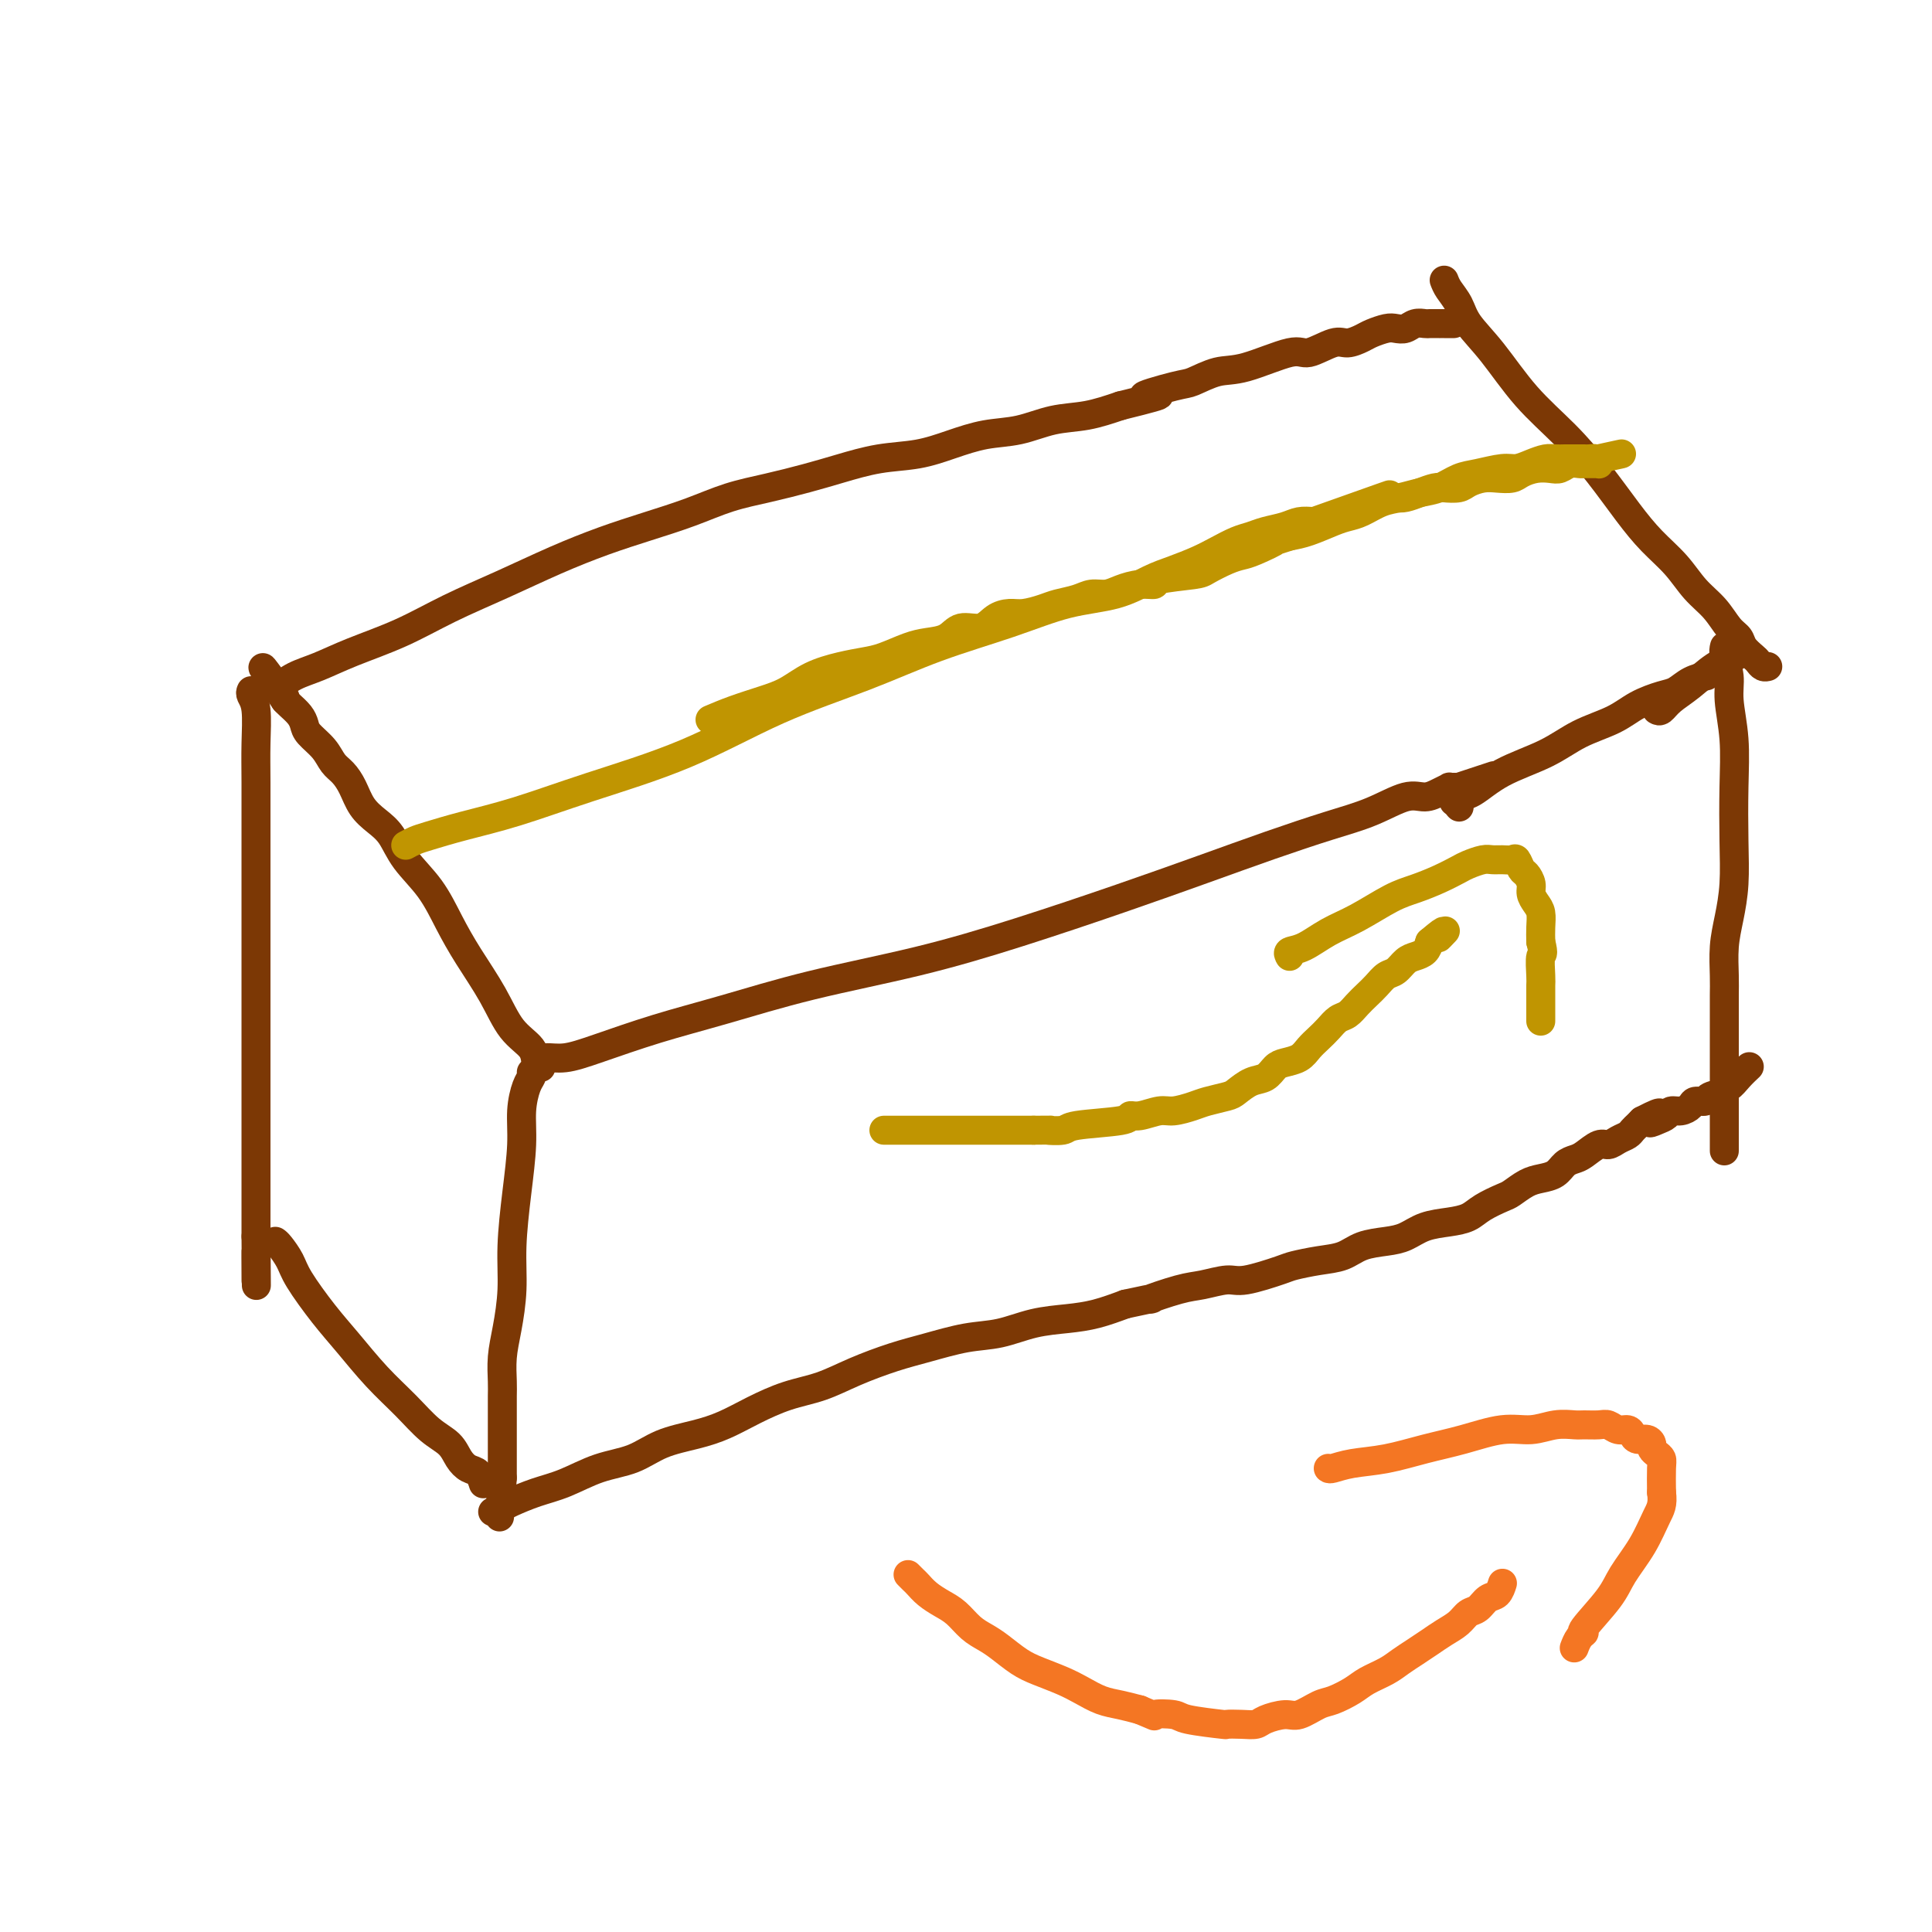 <svg viewBox='0 0 400 400' version='1.1' xmlns='http://www.w3.org/2000/svg' xmlns:xlink='http://www.w3.org/1999/xlink'><g fill='none' stroke='#7C3805' stroke-width='6' stroke-linecap='round' stroke-linejoin='round'><path d='M111,220c0.530,-0.457 1.060,-0.914 2,-1c0.940,-0.086 2.291,0.200 4,0c1.709,-0.200 3.777,-0.887 7,-2c3.223,-1.113 7.600,-2.651 12,-4c4.400,-1.349 8.823,-2.509 14,-4c5.177,-1.491 11.110,-3.314 18,-5c6.890,-1.686 14.739,-3.234 22,-5c7.261,-1.766 13.934,-3.750 21,-6c7.066,-2.250 14.527,-4.765 21,-7c6.473,-2.235 11.960,-4.190 17,-6c5.040,-1.810 9.632,-3.475 14,-5c4.368,-1.525 8.510,-2.909 12,-4c3.490,-1.091 6.326,-1.890 9,-3c2.674,-1.110 5.185,-2.532 7,-3c1.815,-0.468 2.934,0.018 4,0c1.066,-0.018 2.078,-0.541 3,-1c0.922,-0.459 1.752,-0.855 2,-1c0.248,-0.145 -0.087,-0.039 0,0c0.087,0.039 0.596,0.011 1,0c0.404,-0.011 0.702,-0.006 1,0'/><path d='M302,163c14.156,-4.667 4.044,-1.333 0,0c-4.044,1.333 -2.022,0.667 0,0'/><path d='M112,221c-0.407,-0.162 -0.815,-0.323 -1,-1c-0.185,-0.677 -0.149,-1.869 -1,-3c-0.851,-1.131 -2.589,-2.202 -4,-4c-1.411,-1.798 -2.496,-4.325 -4,-7c-1.504,-2.675 -3.427,-5.500 -5,-8c-1.573,-2.500 -2.794,-4.675 -4,-7c-1.206,-2.325 -2.396,-4.799 -4,-7c-1.604,-2.201 -3.623,-4.129 -5,-6c-1.377,-1.871 -2.112,-3.684 -3,-5c-0.888,-1.316 -1.929,-2.133 -3,-3c-1.071,-0.867 -2.173,-1.782 -3,-3c-0.827,-1.218 -1.381,-2.739 -2,-4c-0.619,-1.261 -1.304,-2.263 -2,-3c-0.696,-0.737 -1.404,-1.208 -2,-2c-0.596,-0.792 -1.081,-1.903 -2,-3c-0.919,-1.097 -2.274,-2.178 -3,-3c-0.726,-0.822 -0.823,-1.385 -1,-2c-0.177,-0.615 -0.432,-1.281 -1,-2c-0.568,-0.719 -1.448,-1.491 -2,-2c-0.552,-0.509 -0.776,-0.754 -1,-1'/><path d='M59,145c-8.429,-12.214 -3.000,-4.750 -1,-2c2.000,2.750 0.571,0.786 0,0c-0.571,-0.786 -0.286,-0.393 0,0'/><path d='M58,142c-0.228,0.184 -0.455,0.368 0,0c0.455,-0.368 1.593,-1.287 3,-2c1.407,-0.713 3.081,-1.221 5,-2c1.919,-0.779 4.081,-1.828 7,-3c2.919,-1.172 6.595,-2.467 10,-4c3.405,-1.533 6.539,-3.306 10,-5c3.461,-1.694 7.249,-3.310 11,-5c3.751,-1.690 7.466,-3.454 11,-5c3.534,-1.546 6.886,-2.875 10,-4c3.114,-1.125 5.990,-2.045 9,-3c3.010,-0.955 6.154,-1.946 9,-3c2.846,-1.054 5.395,-2.170 8,-3c2.605,-0.830 5.265,-1.373 8,-2c2.735,-0.627 5.545,-1.336 8,-2c2.455,-0.664 4.556,-1.281 7,-2c2.444,-0.719 5.232,-1.539 8,-2c2.768,-0.461 5.515,-0.561 8,-1c2.485,-0.439 4.707,-1.216 7,-2c2.293,-0.784 4.656,-1.575 7,-2c2.344,-0.425 4.670,-0.485 7,-1c2.330,-0.515 4.666,-1.485 7,-2c2.334,-0.515 4.667,-0.576 7,-1c2.333,-0.424 4.667,-1.212 7,-2'/><path d='M232,84c13.347,-3.279 6.214,-1.975 5,-2c-1.214,-0.025 3.492,-1.377 6,-2c2.508,-0.623 2.819,-0.515 4,-1c1.181,-0.485 3.233,-1.563 5,-2c1.767,-0.437 3.249,-0.232 6,-1c2.751,-0.768 6.772,-2.510 9,-3c2.228,-0.490 2.665,0.272 4,0c1.335,-0.272 3.569,-1.579 5,-2c1.431,-0.421 2.060,0.045 3,0c0.940,-0.045 2.191,-0.599 3,-1c0.809,-0.401 1.175,-0.647 2,-1c0.825,-0.353 2.109,-0.813 3,-1c0.891,-0.187 1.389,-0.103 2,0c0.611,0.103 1.334,0.224 2,0c0.666,-0.224 1.274,-0.792 2,-1c0.726,-0.208 1.570,-0.056 2,0c0.430,0.056 0.445,0.015 1,0c0.555,-0.015 1.650,-0.004 2,0c0.350,0.004 -0.046,0.001 0,0c0.046,-0.001 0.534,-0.000 1,0c0.466,0.000 0.908,0.000 1,0c0.092,-0.000 -0.168,-0.000 0,0c0.168,0.000 0.762,0.000 1,0c0.238,-0.000 0.119,-0.000 0,0'/><path d='M302,167c0.000,0.000 0.100,0.100 0.1,0.1'/><path d='M301,166c0.204,-0.406 0.407,-0.811 1,-1c0.593,-0.189 1.575,-0.161 3,-1c1.425,-0.839 3.293,-2.546 6,-4c2.707,-1.454 6.255,-2.656 9,-4c2.745,-1.344 4.688,-2.831 7,-4c2.312,-1.169 4.992,-2.018 7,-3c2.008,-0.982 3.344,-2.095 5,-3c1.656,-0.905 3.632,-1.602 5,-2c1.368,-0.398 2.130,-0.499 3,-1c0.870,-0.501 1.850,-1.404 3,-2c1.150,-0.596 2.472,-0.885 3,-1c0.528,-0.115 0.264,-0.058 0,0'/><path d='M299,58c0.228,0.594 0.455,1.188 1,2c0.545,0.812 1.406,1.842 2,3c0.594,1.158 0.919,2.445 2,4c1.081,1.555 2.917,3.376 5,6c2.083,2.624 4.411,6.049 7,9c2.589,2.951 5.438,5.429 8,8c2.562,2.571 4.838,5.237 7,8c2.162,2.763 4.210,5.624 6,8c1.790,2.376 3.323,4.268 5,6c1.677,1.732 3.500,3.303 5,5c1.500,1.697 2.677,3.518 4,5c1.323,1.482 2.792,2.624 4,4c1.208,1.376 2.155,2.984 3,4c0.845,1.016 1.588,1.439 2,2c0.412,0.561 0.492,1.261 1,2c0.508,0.739 1.443,1.519 2,2c0.557,0.481 0.737,0.665 1,1c0.263,0.335 0.609,0.821 1,1c0.391,0.179 0.826,0.051 1,0c0.174,-0.051 0.087,-0.026 0,0'/><path d='M343,147c0.285,0.164 0.571,0.327 1,0c0.429,-0.327 1.002,-1.146 2,-2c0.998,-0.854 2.422,-1.744 4,-3c1.578,-1.256 3.309,-2.876 5,-4c1.691,-1.124 3.340,-1.750 4,-2c0.660,-0.250 0.330,-0.125 0,0'/><path d='M52,143c-0.113,0.250 -0.226,0.499 0,1c0.226,0.501 0.793,1.252 1,3c0.207,1.748 0.056,4.491 0,7c-0.056,2.509 -0.015,4.785 0,8c0.015,3.215 0.004,7.371 0,11c-0.004,3.629 -0.001,6.732 0,10c0.001,3.268 0.000,6.703 0,10c-0.000,3.297 -0.000,6.458 0,9c0.000,2.542 0.000,4.464 0,7c-0.000,2.536 -0.000,5.685 0,8c0.000,2.315 0.000,3.796 0,6c-0.000,2.204 -0.000,5.132 0,8c0.000,2.868 0.000,5.677 0,8c-0.000,2.323 -0.000,4.159 0,6c0.000,1.841 0.000,3.688 0,5c-0.000,1.312 -0.000,2.089 0,3c0.000,0.911 0.000,1.955 0,3'/><path d='M53,256c0.155,18.155 0.042,7.042 0,4c-0.042,-3.042 -0.012,1.988 0,4c0.012,2.012 0.006,1.006 0,0'/><path d='M110,222c0.081,0.307 0.163,0.615 0,1c-0.163,0.385 -0.569,0.848 -1,2c-0.431,1.152 -0.885,2.994 -1,5c-0.115,2.006 0.110,4.177 0,7c-0.110,2.823 -0.555,6.298 -1,10c-0.445,3.702 -0.890,7.632 -1,11c-0.110,3.368 0.114,6.176 0,9c-0.114,2.824 -0.566,5.666 -1,8c-0.434,2.334 -0.848,4.162 -1,6c-0.152,1.838 -0.041,3.686 0,5c0.041,1.314 0.011,2.095 0,3c-0.011,0.905 -0.003,1.934 0,3c0.003,1.066 0.001,2.168 0,3c-0.001,0.832 -0.000,1.392 0,2c0.000,0.608 0.000,1.262 0,2c-0.000,0.738 -0.000,1.560 0,2c0.000,0.440 0.000,0.499 0,1c-0.000,0.501 -0.000,1.442 0,2c0.000,0.558 0.000,0.731 0,1c-0.000,0.269 -0.000,0.635 0,1'/><path d='M104,306c-1.000,14.000 -0.500,7.000 0,0'/><path d='M57,257c0.224,0.157 0.449,0.314 1,1c0.551,0.686 1.430,1.900 2,3c0.570,1.100 0.833,2.085 2,4c1.167,1.915 3.238,4.761 5,7c1.762,2.239 3.214,3.873 5,6c1.786,2.127 3.906,4.747 6,7c2.094,2.253 4.160,4.138 6,6c1.840,1.862 3.452,3.702 5,5c1.548,1.298 3.031,2.054 4,3c0.969,0.946 1.423,2.082 2,3c0.577,0.918 1.278,1.617 2,2c0.722,0.383 1.463,0.449 2,1c0.537,0.551 0.868,1.586 1,2c0.132,0.414 0.066,0.207 0,0'/><path d='M102,313c0.734,-0.360 1.467,-0.719 2,-1c0.533,-0.281 0.865,-0.483 2,-1c1.135,-0.517 3.074,-1.350 5,-2c1.926,-0.650 3.840,-1.119 6,-2c2.160,-0.881 4.565,-2.175 7,-3c2.435,-0.825 4.900,-1.182 7,-2c2.100,-0.818 3.833,-2.096 6,-3c2.167,-0.904 4.766,-1.435 7,-2c2.234,-0.565 4.103,-1.165 6,-2c1.897,-0.835 3.822,-1.904 6,-3c2.178,-1.096 4.610,-2.219 7,-3c2.390,-0.781 4.738,-1.222 7,-2c2.262,-0.778 4.437,-1.895 7,-3c2.563,-1.105 5.513,-2.198 8,-3c2.487,-0.802 4.513,-1.314 7,-2c2.487,-0.686 5.437,-1.545 8,-2c2.563,-0.455 4.739,-0.506 7,-1c2.261,-0.494 4.606,-1.431 7,-2c2.394,-0.569 4.837,-0.768 7,-1c2.163,-0.232 4.047,-0.495 6,-1c1.953,-0.505 3.977,-1.253 6,-2'/><path d='M233,270c8.256,-1.818 4.896,-0.864 5,-1c0.104,-0.136 3.670,-1.364 6,-2c2.330,-0.636 3.423,-0.681 5,-1c1.577,-0.319 3.639,-0.912 5,-1c1.361,-0.088 2.023,0.328 4,0c1.977,-0.328 5.269,-1.401 7,-2c1.731,-0.599 1.901,-0.724 3,-1c1.099,-0.276 3.126,-0.703 5,-1c1.874,-0.297 3.595,-0.465 5,-1c1.405,-0.535 2.493,-1.439 4,-2c1.507,-0.561 3.432,-0.780 5,-1c1.568,-0.220 2.778,-0.443 4,-1c1.222,-0.557 2.457,-1.449 4,-2c1.543,-0.551 3.396,-0.763 5,-1c1.604,-0.237 2.961,-0.501 4,-1c1.039,-0.499 1.762,-1.233 3,-2c1.238,-0.767 2.993,-1.566 4,-2c1.007,-0.434 1.267,-0.501 2,-1c0.733,-0.499 1.940,-1.429 3,-2c1.060,-0.571 1.974,-0.782 3,-1c1.026,-0.218 2.166,-0.445 3,-1c0.834,-0.555 1.364,-1.440 2,-2c0.636,-0.560 1.377,-0.794 2,-1c0.623,-0.206 1.126,-0.384 2,-1c0.874,-0.616 2.118,-1.671 3,-2c0.882,-0.329 1.402,0.066 2,0c0.598,-0.066 1.273,-0.595 2,-1c0.727,-0.405 1.504,-0.686 2,-1c0.496,-0.314 0.710,-0.662 1,-1c0.290,-0.338 0.654,-0.668 1,-1c0.346,-0.332 0.673,-0.666 1,-1'/><path d='M340,232c5.991,-3.106 2.970,-0.870 2,0c-0.970,0.870 0.111,0.374 1,0c0.889,-0.374 1.585,-0.626 2,-1c0.415,-0.374 0.549,-0.870 1,-1c0.451,-0.130 1.218,0.106 2,0c0.782,-0.106 1.580,-0.553 2,-1c0.420,-0.447 0.462,-0.895 1,-1c0.538,-0.105 1.572,0.131 2,0c0.428,-0.131 0.250,-0.629 1,-1c0.750,-0.371 2.429,-0.615 3,-1c0.571,-0.385 0.034,-0.913 0,-1c-0.034,-0.087 0.434,0.265 1,0c0.566,-0.265 1.229,-1.148 2,-2c0.771,-0.852 1.649,-1.672 2,-2c0.351,-0.328 0.176,-0.164 0,0'/><path d='M357,134c0.033,-0.133 0.065,-0.266 0,0c-0.065,0.266 -0.228,0.929 0,2c0.228,1.071 0.845,2.548 1,4c0.155,1.452 -0.154,2.879 0,5c0.154,2.121 0.771,4.936 1,8c0.229,3.064 0.072,6.376 0,10c-0.072,3.624 -0.058,7.561 0,11c0.058,3.439 0.159,6.380 0,9c-0.159,2.620 -0.579,4.920 -1,7c-0.421,2.080 -0.845,3.939 -1,6c-0.155,2.061 -0.042,4.324 0,6c0.042,1.676 0.011,2.767 0,4c-0.011,1.233 -0.003,2.610 0,4c0.003,1.390 0.001,2.795 0,4c-0.001,1.205 -0.000,2.211 0,3c0.000,0.789 0.000,1.362 0,2c-0.000,0.638 -0.000,1.340 0,2c0.000,0.660 0.000,1.276 0,2c-0.000,0.724 -0.000,1.556 0,2c0.000,0.444 0.000,0.500 0,1c-0.000,0.500 -0.000,1.442 0,2c0.000,0.558 0.000,0.731 0,1c-0.000,0.269 -0.000,0.635 0,1'/><path d='M357,230c0.000,15.261 0.000,5.413 0,2c0.000,-3.413 0.000,-0.393 0,1c0.000,1.393 0.000,1.157 0,1c-0.000,-0.157 0.000,-0.235 0,0c0.000,0.235 0.000,0.781 0,1c0.000,0.219 0.000,0.109 0,0'/></g>
<g fill='none' stroke='#C09501' stroke-width='6' stroke-linecap='round' stroke-linejoin='round'><path d='M183,234c0.327,0.000 0.654,0.000 1,0c0.346,0.000 0.711,0.000 1,0c0.289,-0.000 0.503,0.000 1,0c0.497,0.000 1.276,0.000 2,0c0.724,0.000 1.391,-0.000 2,0c0.609,0.000 1.159,0.000 2,0c0.841,-0.000 1.971,0.000 3,0c1.029,0.000 1.955,-0.000 3,0c1.045,0.000 2.209,0.000 3,0c0.791,-0.000 1.209,-0.000 2,0c0.791,0.000 1.954,0.000 3,0c1.046,-0.000 1.974,0.000 3,0c1.026,0.000 2.150,0.000 3,0c0.850,-0.000 1.425,0.000 2,0'/><path d='M214,234c5.305,-0.013 3.066,-0.046 3,0c-0.066,0.046 2.039,0.171 3,0c0.961,-0.171 0.778,-0.638 3,-1c2.222,-0.362 6.848,-0.618 9,-1c2.152,-0.382 1.829,-0.890 2,-1c0.171,-0.110 0.834,0.178 2,0c1.166,-0.178 2.834,-0.821 4,-1c1.166,-0.179 1.831,0.108 3,0c1.169,-0.108 2.844,-0.610 4,-1c1.156,-0.390 1.794,-0.667 3,-1c1.206,-0.333 2.981,-0.723 4,-1c1.019,-0.277 1.283,-0.442 2,-1c0.717,-0.558 1.886,-1.511 3,-2c1.114,-0.489 2.171,-0.515 3,-1c0.829,-0.485 1.429,-1.428 2,-2c0.571,-0.572 1.111,-0.772 2,-1c0.889,-0.228 2.125,-0.485 3,-1c0.875,-0.515 1.389,-1.289 2,-2c0.611,-0.711 1.318,-1.359 2,-2c0.682,-0.641 1.337,-1.274 2,-2c0.663,-0.726 1.332,-1.545 2,-2c0.668,-0.455 1.334,-0.546 2,-1c0.666,-0.454 1.333,-1.272 2,-2c0.667,-0.728 1.333,-1.364 2,-2c0.667,-0.636 1.333,-1.270 2,-2c0.667,-0.730 1.334,-1.557 2,-2c0.666,-0.443 1.330,-0.503 2,-1c0.670,-0.497 1.344,-1.432 2,-2c0.656,-0.568 1.292,-0.768 2,-1c0.708,-0.232 1.488,-0.495 2,-1c0.512,-0.505 0.756,-1.253 1,-2'/><path d='M296,195c4.571,-3.881 2.500,-1.583 2,-1c-0.500,0.583 0.571,-0.548 1,-1c0.429,-0.452 0.214,-0.226 0,0'/><path d='M267,198c-0.224,-0.384 -0.448,-0.768 0,-1c0.448,-0.232 1.567,-0.313 3,-1c1.433,-0.687 3.180,-1.980 5,-3c1.820,-1.020 3.713,-1.769 6,-3c2.287,-1.231 4.968,-2.946 7,-4c2.032,-1.054 3.416,-1.449 5,-2c1.584,-0.551 3.369,-1.258 5,-2c1.631,-0.742 3.108,-1.520 4,-2c0.892,-0.480 1.198,-0.664 2,-1c0.802,-0.336 2.099,-0.824 3,-1c0.901,-0.176 1.407,-0.040 2,0c0.593,0.040 1.272,-0.015 2,0c0.728,0.015 1.506,0.101 2,0c0.494,-0.101 0.706,-0.389 1,0c0.294,0.389 0.670,1.455 1,2c0.330,0.545 0.614,0.568 1,1c0.386,0.432 0.874,1.273 1,2c0.126,0.727 -0.110,1.338 0,2c0.110,0.662 0.566,1.373 1,2c0.434,0.627 0.848,1.169 1,2c0.152,0.831 0.044,1.952 0,3c-0.044,1.048 -0.022,2.024 0,3'/><path d='M319,195c0.774,3.091 0.207,2.317 0,3c-0.207,0.683 -0.056,2.821 0,4c0.056,1.179 0.015,1.398 0,2c-0.015,0.602 -0.004,1.585 0,3c0.004,1.415 0.001,3.261 0,4c-0.001,0.739 -0.001,0.369 0,0'/><path d='M84,175c0.652,-0.354 1.304,-0.707 2,-1c0.696,-0.293 1.437,-0.524 3,-1c1.563,-0.476 3.949,-1.196 7,-2c3.051,-0.804 6.768,-1.694 11,-3c4.232,-1.306 8.981,-3.030 15,-5c6.019,-1.970 13.308,-4.185 20,-7c6.692,-2.815 12.785,-6.228 19,-9c6.215,-2.772 12.551,-4.902 18,-7c5.449,-2.098 10.011,-4.166 15,-6c4.989,-1.834 10.405,-3.436 15,-5c4.595,-1.564 8.367,-3.090 12,-4c3.633,-0.910 7.125,-1.202 10,-2c2.875,-0.798 5.133,-2.101 7,-3c1.867,-0.899 3.343,-1.392 5,-2c1.657,-0.608 3.496,-1.329 5,-2c1.504,-0.671 2.675,-1.293 4,-2c1.325,-0.707 2.805,-1.500 4,-2c1.195,-0.500 2.105,-0.709 3,-1c0.895,-0.291 1.776,-0.666 3,-1c1.224,-0.334 2.791,-0.628 4,-1c1.209,-0.372 2.060,-0.820 3,-1c0.940,-0.180 1.970,-0.090 3,0'/><path d='M272,108c29.605,-10.529 9.617,-3.350 3,-1c-6.617,2.350 0.138,-0.127 3,-1c2.862,-0.873 1.830,-0.142 2,0c0.170,0.142 1.543,-0.304 3,-1c1.457,-0.696 2.999,-1.640 4,-2c1.001,-0.360 1.460,-0.135 2,0c0.540,0.135 1.160,0.181 2,0c0.840,-0.181 1.901,-0.587 3,-1c1.099,-0.413 2.237,-0.832 3,-1c0.763,-0.168 1.152,-0.084 2,0c0.848,0.084 2.157,0.167 3,0c0.843,-0.167 1.222,-0.583 2,-1c0.778,-0.417 1.954,-0.833 3,-1c1.046,-0.167 1.960,-0.083 3,0c1.040,0.083 2.204,0.167 3,0c0.796,-0.167 1.224,-0.584 2,-1c0.776,-0.416 1.900,-0.829 3,-1c1.100,-0.171 2.178,-0.098 3,0c0.822,0.098 1.390,0.223 2,0c0.610,-0.223 1.263,-0.792 2,-1c0.737,-0.208 1.556,-0.055 2,0c0.444,0.055 0.511,0.012 1,0c0.489,-0.012 1.399,0.007 2,0c0.601,-0.007 0.893,-0.040 1,0c0.107,0.040 0.031,0.154 0,0c-0.031,-0.154 -0.015,-0.577 0,-1'/><path d='M331,95c9.176,-2.011 2.617,-0.539 0,0c-2.617,0.539 -1.292,0.144 -1,0c0.292,-0.144 -0.447,-0.039 -1,0c-0.553,0.039 -0.918,0.010 -1,0c-0.082,-0.010 0.118,-0.003 0,0c-0.118,0.003 -0.556,0.001 -1,0c-0.444,-0.001 -0.896,0.000 -1,0c-0.104,-0.000 0.139,-0.001 0,0c-0.139,0.001 -0.659,0.003 -1,0c-0.341,-0.003 -0.503,-0.011 -1,0c-0.497,0.011 -1.327,0.041 -2,0c-0.673,-0.041 -1.187,-0.151 -2,0c-0.813,0.151 -1.925,0.564 -3,1c-1.075,0.436 -2.114,0.894 -3,1c-0.886,0.106 -1.619,-0.140 -3,0c-1.381,0.140 -3.412,0.668 -5,1c-1.588,0.332 -2.735,0.469 -4,1c-1.265,0.531 -2.649,1.455 -4,2c-1.351,0.545 -2.669,0.709 -4,1c-1.331,0.291 -2.675,0.707 -4,1c-1.325,0.293 -2.630,0.463 -4,1c-1.370,0.537 -2.806,1.439 -4,2c-1.194,0.561 -2.145,0.779 -3,1c-0.855,0.221 -1.615,0.444 -3,1c-1.385,0.556 -3.396,1.445 -5,2c-1.604,0.555 -2.802,0.778 -4,1'/><path d='M267,111c-6.510,2.130 -3.285,0.956 -3,1c0.285,0.044 -2.369,1.307 -4,2c-1.631,0.693 -2.239,0.815 -3,1c-0.761,0.185 -1.676,0.432 -3,1c-1.324,0.568 -3.056,1.458 -4,2c-0.944,0.542 -1.099,0.736 -3,1c-1.901,0.264 -5.548,0.596 -7,1c-1.452,0.404 -0.710,0.878 -1,1c-0.290,0.122 -1.613,-0.108 -3,0c-1.387,0.108 -2.840,0.554 -4,1c-1.160,0.446 -2.028,0.893 -3,1c-0.972,0.107 -2.049,-0.125 -3,0c-0.951,0.125 -1.777,0.607 -3,1c-1.223,0.393 -2.845,0.695 -4,1c-1.155,0.305 -1.844,0.611 -3,1c-1.156,0.389 -2.778,0.859 -4,1c-1.222,0.141 -2.045,-0.047 -3,0c-0.955,0.047 -2.044,0.327 -3,1c-0.956,0.673 -1.780,1.737 -3,2c-1.220,0.263 -2.836,-0.277 -4,0c-1.164,0.277 -1.875,1.370 -3,2c-1.125,0.630 -2.666,0.798 -4,1c-1.334,0.202 -2.463,0.437 -4,1c-1.537,0.563 -3.481,1.453 -5,2c-1.519,0.547 -2.613,0.751 -4,1c-1.387,0.249 -3.066,0.542 -5,1c-1.934,0.458 -4.123,1.081 -6,2c-1.877,0.919 -3.441,2.133 -5,3c-1.559,0.867 -3.112,1.387 -5,2c-1.888,0.613 -4.111,1.318 -6,2c-1.889,0.682 -3.445,1.341 -5,2'/></g>
<g fill='none' stroke='#F47623' stroke-width='6' stroke-linecap='round' stroke-linejoin='round'><path d='M188,326c0.351,0.357 0.702,0.713 1,1c0.298,0.287 0.544,0.503 1,1c0.456,0.497 1.122,1.274 2,2c0.878,0.726 1.966,1.401 3,2c1.034,0.599 2.012,1.123 3,2c0.988,0.877 1.985,2.108 3,3c1.015,0.892 2.049,1.446 3,2c0.951,0.554 1.818,1.107 3,2c1.182,0.893 2.679,2.127 4,3c1.321,0.873 2.467,1.386 4,2c1.533,0.614 3.452,1.330 5,2c1.548,0.670 2.724,1.293 4,2c1.276,0.707 2.651,1.498 4,2c1.349,0.502 2.671,0.715 4,1c1.329,0.285 2.664,0.643 4,1'/><path d='M236,354c4.323,1.785 2.630,1.249 3,1c0.370,-0.249 2.801,-0.210 4,0c1.199,0.210 1.165,0.593 3,1c1.835,0.407 5.539,0.838 7,1c1.461,0.162 0.677,0.053 1,0c0.323,-0.053 1.751,-0.051 3,0c1.249,0.051 2.320,0.150 3,0c0.680,-0.150 0.971,-0.550 2,-1c1.029,-0.450 2.796,-0.950 4,-1c1.204,-0.050 1.843,0.348 3,0c1.157,-0.348 2.830,-1.444 4,-2c1.170,-0.556 1.835,-0.572 3,-1c1.165,-0.428 2.829,-1.270 4,-2c1.171,-0.730 1.850,-1.350 3,-2c1.150,-0.650 2.772,-1.329 4,-2c1.228,-0.671 2.062,-1.334 3,-2c0.938,-0.666 1.980,-1.334 3,-2c1.020,-0.666 2.016,-1.329 3,-2c0.984,-0.671 1.954,-1.350 3,-2c1.046,-0.650 2.168,-1.272 3,-2c0.832,-0.728 1.376,-1.561 2,-2c0.624,-0.439 1.330,-0.482 2,-1c0.670,-0.518 1.303,-1.510 2,-2c0.697,-0.490 1.457,-0.478 2,-1c0.543,-0.522 0.869,-1.578 1,-2c0.131,-0.422 0.065,-0.211 0,0'/><path d='M275,304c0.131,0.096 0.261,0.192 1,0c0.739,-0.192 2.086,-0.672 4,-1c1.914,-0.328 4.394,-0.504 7,-1c2.606,-0.496 5.337,-1.314 8,-2c2.663,-0.686 5.260,-1.242 8,-2c2.740,-0.758 5.625,-1.720 8,-2c2.375,-0.280 4.240,0.121 6,0c1.760,-0.121 3.416,-0.766 5,-1c1.584,-0.234 3.096,-0.059 4,0c0.904,0.059 1.202,0.001 2,0c0.798,-0.001 2.098,0.055 3,0c0.902,-0.055 1.407,-0.221 2,0c0.593,0.221 1.276,0.829 2,1c0.724,0.171 1.490,-0.095 2,0c0.510,0.095 0.763,0.550 1,1c0.237,0.450 0.459,0.894 1,1c0.541,0.106 1.403,-0.127 2,0c0.597,0.127 0.931,0.612 1,1c0.069,0.388 -0.125,0.679 0,1c0.125,0.321 0.570,0.674 1,1c0.430,0.326 0.847,0.626 1,1c0.153,0.374 0.044,0.821 0,2c-0.044,1.179 -0.022,3.089 0,5'/><path d='M344,309c0.362,2.553 -0.234,3.434 -1,5c-0.766,1.566 -1.703,3.817 -3,6c-1.297,2.183 -2.953,4.300 -4,6c-1.047,1.700 -1.486,2.985 -3,5c-1.514,2.015 -4.105,4.761 -5,6c-0.895,1.239 -0.096,0.971 0,1c0.096,0.029 -0.513,0.354 -1,1c-0.487,0.646 -0.854,1.613 -1,2c-0.146,0.387 -0.073,0.193 0,0'/></g>
</svg>